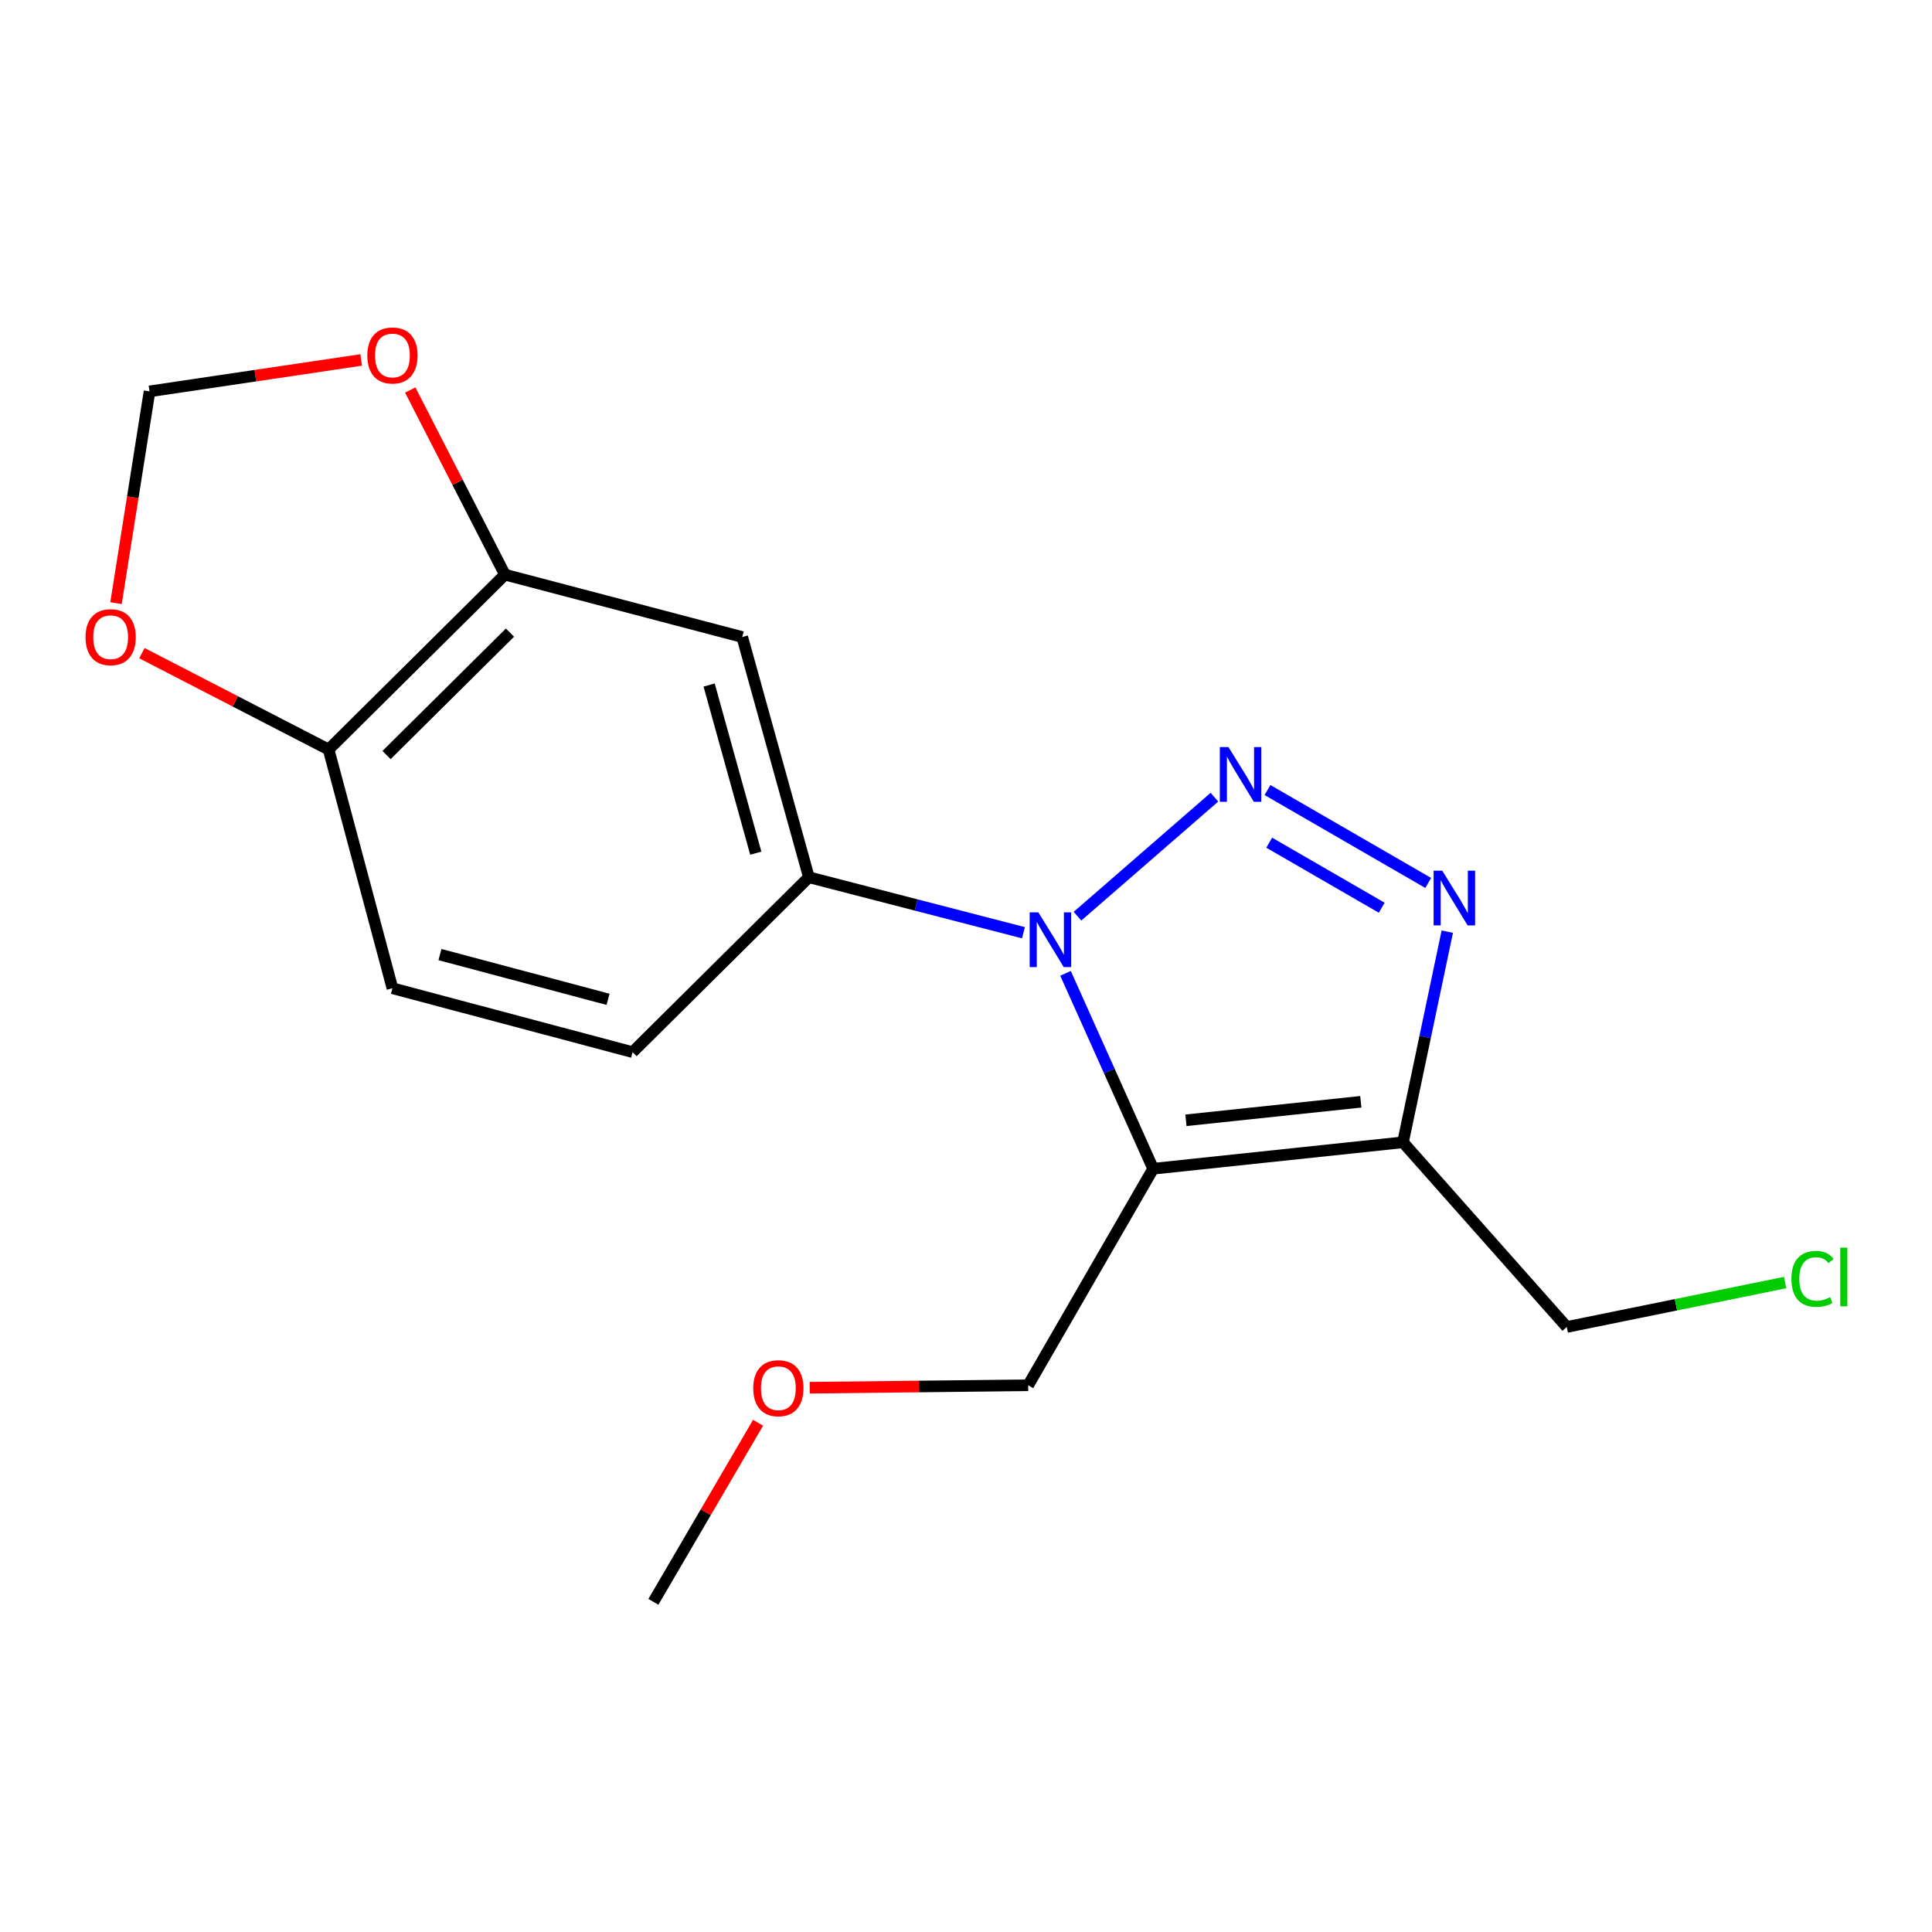 <?xml version='1.0' encoding='iso-8859-1'?>
<svg version='1.1' baseProfile='full'
              xmlns='http://www.w3.org/2000/svg'
                      xmlns:rdkit='http://www.rdkit.org/xml'
                      xmlns:xlink='http://www.w3.org/1999/xlink'
                  xml:space='preserve'
width='1000px' height='1000px' viewBox='0 0 1000 1000'>
<!-- END OF HEADER -->
<rect style='opacity:1.0;fill:#FFFFFF;stroke:none' width='1000' height='1000' x='0' y='0'> </rect>
<path class='bond-0' d='M 557.702,474.227 L 628.585,412.626' style='fill:none;fill-rule:evenodd;stroke:#0000FF;stroke-width:6px;stroke-linecap:butt;stroke-linejoin:miter;stroke-opacity:1' />
<path class='bond-1' d='M 551.511,503.801 L 574.192,554.37' style='fill:none;fill-rule:evenodd;stroke:#0000FF;stroke-width:6px;stroke-linecap:butt;stroke-linejoin:miter;stroke-opacity:1' />
<path class='bond-1' d='M 574.192,554.37 L 596.873,604.94' style='fill:none;fill-rule:evenodd;stroke:#000000;stroke-width:6px;stroke-linecap:butt;stroke-linejoin:miter;stroke-opacity:1' />
<path class='bond-4' d='M 529.734,482.781 L 474.204,468.42' style='fill:none;fill-rule:evenodd;stroke:#0000FF;stroke-width:6px;stroke-linecap:butt;stroke-linejoin:miter;stroke-opacity:1' />
<path class='bond-4' d='M 474.204,468.42 L 418.674,454.059' style='fill:none;fill-rule:evenodd;stroke:#000000;stroke-width:6px;stroke-linecap:butt;stroke-linejoin:miter;stroke-opacity:1' />
<path class='bond-2' d='M 656.056,408.92 L 739.237,457.013' style='fill:none;fill-rule:evenodd;stroke:#0000FF;stroke-width:6px;stroke-linecap:butt;stroke-linejoin:miter;stroke-opacity:1' />
<path class='bond-2' d='M 656.945,436.176 L 715.172,469.841' style='fill:none;fill-rule:evenodd;stroke:#0000FF;stroke-width:6px;stroke-linecap:butt;stroke-linejoin:miter;stroke-opacity:1' />
<path class='bond-3' d='M 596.873,604.94 L 726.185,591.255' style='fill:none;fill-rule:evenodd;stroke:#000000;stroke-width:6px;stroke-linecap:butt;stroke-linejoin:miter;stroke-opacity:1' />
<path class='bond-3' d='M 613.833,579.864 L 704.352,570.285' style='fill:none;fill-rule:evenodd;stroke:#000000;stroke-width:6px;stroke-linecap:butt;stroke-linejoin:miter;stroke-opacity:1' />
<path class='bond-13' d='M 596.873,604.94 L 532.191,717.017' style='fill:none;fill-rule:evenodd;stroke:#000000;stroke-width:6px;stroke-linecap:butt;stroke-linejoin:miter;stroke-opacity:1' />
<path class='bond-18' d='M 749.113,482.227 L 737.649,536.741' style='fill:none;fill-rule:evenodd;stroke:#0000FF;stroke-width:6px;stroke-linecap:butt;stroke-linejoin:miter;stroke-opacity:1' />
<path class='bond-18' d='M 737.649,536.741 L 726.185,591.255' style='fill:none;fill-rule:evenodd;stroke:#000000;stroke-width:6px;stroke-linecap:butt;stroke-linejoin:miter;stroke-opacity:1' />
<path class='bond-14' d='M 726.185,591.255 L 810.956,686.843' style='fill:none;fill-rule:evenodd;stroke:#000000;stroke-width:6px;stroke-linecap:butt;stroke-linejoin:miter;stroke-opacity:1' />
<path class='bond-5' d='M 418.674,454.059 L 384.179,329.725' style='fill:none;fill-rule:evenodd;stroke:#000000;stroke-width:6px;stroke-linecap:butt;stroke-linejoin:miter;stroke-opacity:1' />
<path class='bond-5' d='M 391.191,441.598 L 367.045,354.564' style='fill:none;fill-rule:evenodd;stroke:#000000;stroke-width:6px;stroke-linecap:butt;stroke-linejoin:miter;stroke-opacity:1' />
<path class='bond-11' d='M 418.674,454.059 L 327.42,544.58' style='fill:none;fill-rule:evenodd;stroke:#000000;stroke-width:6px;stroke-linecap:butt;stroke-linejoin:miter;stroke-opacity:1' />
<path class='bond-6' d='M 384.179,329.725 L 261.349,297.429' style='fill:none;fill-rule:evenodd;stroke:#000000;stroke-width:6px;stroke-linecap:butt;stroke-linejoin:miter;stroke-opacity:1' />
<path class='bond-8' d='M 261.349,297.429 L 236.84,249.645' style='fill:none;fill-rule:evenodd;stroke:#000000;stroke-width:6px;stroke-linecap:butt;stroke-linejoin:miter;stroke-opacity:1' />
<path class='bond-8' d='M 236.84,249.645 L 212.331,201.861' style='fill:none;fill-rule:evenodd;stroke:#FF0000;stroke-width:6px;stroke-linecap:butt;stroke-linejoin:miter;stroke-opacity:1' />
<path class='bond-19' d='M 261.349,297.429 L 170.083,387.95' style='fill:none;fill-rule:evenodd;stroke:#000000;stroke-width:6px;stroke-linecap:butt;stroke-linejoin:miter;stroke-opacity:1' />
<path class='bond-19' d='M 263.962,327.444 L 200.076,390.809' style='fill:none;fill-rule:evenodd;stroke:#000000;stroke-width:6px;stroke-linecap:butt;stroke-linejoin:miter;stroke-opacity:1' />
<path class='bond-7' d='M 170.083,387.95 L 203.124,511.512' style='fill:none;fill-rule:evenodd;stroke:#000000;stroke-width:6px;stroke-linecap:butt;stroke-linejoin:miter;stroke-opacity:1' />
<path class='bond-9' d='M 170.083,387.95 L 121.764,363.011' style='fill:none;fill-rule:evenodd;stroke:#000000;stroke-width:6px;stroke-linecap:butt;stroke-linejoin:miter;stroke-opacity:1' />
<path class='bond-9' d='M 121.764,363.011 L 73.446,338.072' style='fill:none;fill-rule:evenodd;stroke:#FF0000;stroke-width:6px;stroke-linecap:butt;stroke-linejoin:miter;stroke-opacity:1' />
<path class='bond-10' d='M 186.947,186.313 L 132.174,194.443' style='fill:none;fill-rule:evenodd;stroke:#FF0000;stroke-width:6px;stroke-linecap:butt;stroke-linejoin:miter;stroke-opacity:1' />
<path class='bond-10' d='M 132.174,194.443 L 77.401,202.574' style='fill:none;fill-rule:evenodd;stroke:#000000;stroke-width:6px;stroke-linecap:butt;stroke-linejoin:miter;stroke-opacity:1' />
<path class='bond-20' d='M 60.049,312.186 L 68.725,257.38' style='fill:none;fill-rule:evenodd;stroke:#FF0000;stroke-width:6px;stroke-linecap:butt;stroke-linejoin:miter;stroke-opacity:1' />
<path class='bond-20' d='M 68.725,257.38 L 77.401,202.574' style='fill:none;fill-rule:evenodd;stroke:#000000;stroke-width:6px;stroke-linecap:butt;stroke-linejoin:miter;stroke-opacity:1' />
<path class='bond-12' d='M 327.42,544.58 L 203.124,511.512' style='fill:none;fill-rule:evenodd;stroke:#000000;stroke-width:6px;stroke-linecap:butt;stroke-linejoin:miter;stroke-opacity:1' />
<path class='bond-12' d='M 314.728,517.247 L 227.721,494.099' style='fill:none;fill-rule:evenodd;stroke:#000000;stroke-width:6px;stroke-linecap:butt;stroke-linejoin:miter;stroke-opacity:1' />
<path class='bond-16' d='M 532.191,717.017 L 475.652,717.647' style='fill:none;fill-rule:evenodd;stroke:#000000;stroke-width:6px;stroke-linecap:butt;stroke-linejoin:miter;stroke-opacity:1' />
<path class='bond-16' d='M 475.652,717.647 L 419.113,718.276' style='fill:none;fill-rule:evenodd;stroke:#FF0000;stroke-width:6px;stroke-linecap:butt;stroke-linejoin:miter;stroke-opacity:1' />
<path class='bond-15' d='M 810.956,686.843 L 867.469,675.345' style='fill:none;fill-rule:evenodd;stroke:#000000;stroke-width:6px;stroke-linecap:butt;stroke-linejoin:miter;stroke-opacity:1' />
<path class='bond-15' d='M 867.469,675.345 L 923.981,663.847' style='fill:none;fill-rule:evenodd;stroke:#00CC00;stroke-width:6px;stroke-linecap:butt;stroke-linejoin:miter;stroke-opacity:1' />
<path class='bond-17' d='M 392.378,736.421 L 365.288,782.764' style='fill:none;fill-rule:evenodd;stroke:#FF0000;stroke-width:6px;stroke-linecap:butt;stroke-linejoin:miter;stroke-opacity:1' />
<path class='bond-17' d='M 365.288,782.764 L 338.198,829.107' style='fill:none;fill-rule:evenodd;stroke:#000000;stroke-width:6px;stroke-linecap:butt;stroke-linejoin:miter;stroke-opacity:1' />
<path  class='atom-0' d='M 537.443 472.233
L 546.723 487.233
Q 547.643 488.713, 549.123 491.393
Q 550.603 494.073, 550.683 494.233
L 550.683 472.233
L 554.443 472.233
L 554.443 500.553
L 550.563 500.553
L 540.603 484.153
Q 539.443 482.233, 538.203 480.033
Q 537.003 477.833, 536.643 477.153
L 536.643 500.553
L 532.963 500.553
L 532.963 472.233
L 537.443 472.233
' fill='#0000FF'/>
<path  class='atom-1' d='M 635.861 386.703
L 645.141 401.703
Q 646.061 403.183, 647.541 405.863
Q 649.021 408.543, 649.101 408.703
L 649.101 386.703
L 652.861 386.703
L 652.861 415.023
L 648.981 415.023
L 639.021 398.623
Q 637.861 396.703, 636.621 394.503
Q 635.421 392.303, 635.061 391.623
L 635.061 415.023
L 631.381 415.023
L 631.381 386.703
L 635.861 386.703
' fill='#0000FF'/>
<path  class='atom-3' d='M 746.51 450.677
L 755.79 465.677
Q 756.71 467.157, 758.19 469.837
Q 759.67 472.517, 759.75 472.677
L 759.75 450.677
L 763.51 450.677
L 763.51 478.997
L 759.63 478.997
L 749.67 462.597
Q 748.51 460.677, 747.27 458.477
Q 746.07 456.277, 745.71 455.597
L 745.71 478.997
L 742.03 478.997
L 742.03 450.677
L 746.51 450.677
' fill='#0000FF'/>
<path  class='atom-9' d='M 190.124 183.991
Q 190.124 177.191, 193.484 173.391
Q 196.844 169.591, 203.124 169.591
Q 209.404 169.591, 212.764 173.391
Q 216.124 177.191, 216.124 183.991
Q 216.124 190.871, 212.724 194.791
Q 209.324 198.671, 203.124 198.671
Q 196.884 198.671, 193.484 194.791
Q 190.124 190.911, 190.124 183.991
M 203.124 195.471
Q 207.444 195.471, 209.764 192.591
Q 212.124 189.671, 212.124 183.991
Q 212.124 178.431, 209.764 175.631
Q 207.444 172.791, 203.124 172.791
Q 198.804 172.791, 196.444 175.591
Q 194.124 178.391, 194.124 183.991
Q 194.124 189.711, 196.444 192.591
Q 198.804 195.471, 203.124 195.471
' fill='#FF0000'/>
<path  class='atom-10' d='M 44.272 329.805
Q 44.272 323.005, 47.632 319.205
Q 50.992 315.405, 57.272 315.405
Q 63.552 315.405, 66.912 319.205
Q 70.272 323.005, 70.272 329.805
Q 70.272 336.685, 66.872 340.605
Q 63.472 344.485, 57.272 344.485
Q 51.032 344.485, 47.632 340.605
Q 44.272 336.725, 44.272 329.805
M 57.272 341.285
Q 61.592 341.285, 63.912 338.405
Q 66.272 335.485, 66.272 329.805
Q 66.272 324.245, 63.912 321.445
Q 61.592 318.605, 57.272 318.605
Q 52.952 318.605, 50.592 321.405
Q 48.272 324.205, 48.272 329.805
Q 48.272 335.525, 50.592 338.405
Q 52.952 341.285, 57.272 341.285
' fill='#FF0000'/>
<path  class='atom-16' d='M 927.226 661.945
Q 927.226 654.905, 930.506 651.225
Q 933.826 647.505, 940.106 647.505
Q 945.946 647.505, 949.066 651.625
L 946.426 653.785
Q 944.146 650.785, 940.106 650.785
Q 935.826 650.785, 933.546 653.665
Q 931.306 656.505, 931.306 661.945
Q 931.306 667.545, 933.626 670.425
Q 935.986 673.305, 940.546 673.305
Q 943.666 673.305, 947.306 671.425
L 948.426 674.425
Q 946.946 675.385, 944.706 675.945
Q 942.466 676.505, 939.986 676.505
Q 933.826 676.505, 930.506 672.745
Q 927.226 668.985, 927.226 661.945
' fill='#00CC00'/>
<path  class='atom-16' d='M 952.506 645.785
L 956.186 645.785
L 956.186 676.145
L 952.506 676.145
L 952.506 645.785
' fill='#00CC00'/>
<path  class='atom-17' d='M 389.88 718.537
Q 389.88 711.737, 393.24 707.937
Q 396.6 704.137, 402.88 704.137
Q 409.16 704.137, 412.52 707.937
Q 415.88 711.737, 415.88 718.537
Q 415.88 725.417, 412.48 729.337
Q 409.08 733.217, 402.88 733.217
Q 396.64 733.217, 393.24 729.337
Q 389.88 725.457, 389.88 718.537
M 402.88 730.017
Q 407.2 730.017, 409.52 727.137
Q 411.88 724.217, 411.88 718.537
Q 411.88 712.977, 409.52 710.177
Q 407.2 707.337, 402.88 707.337
Q 398.56 707.337, 396.2 710.137
Q 393.88 712.937, 393.88 718.537
Q 393.88 724.257, 396.2 727.137
Q 398.56 730.017, 402.88 730.017
' fill='#FF0000'/>
</svg>
